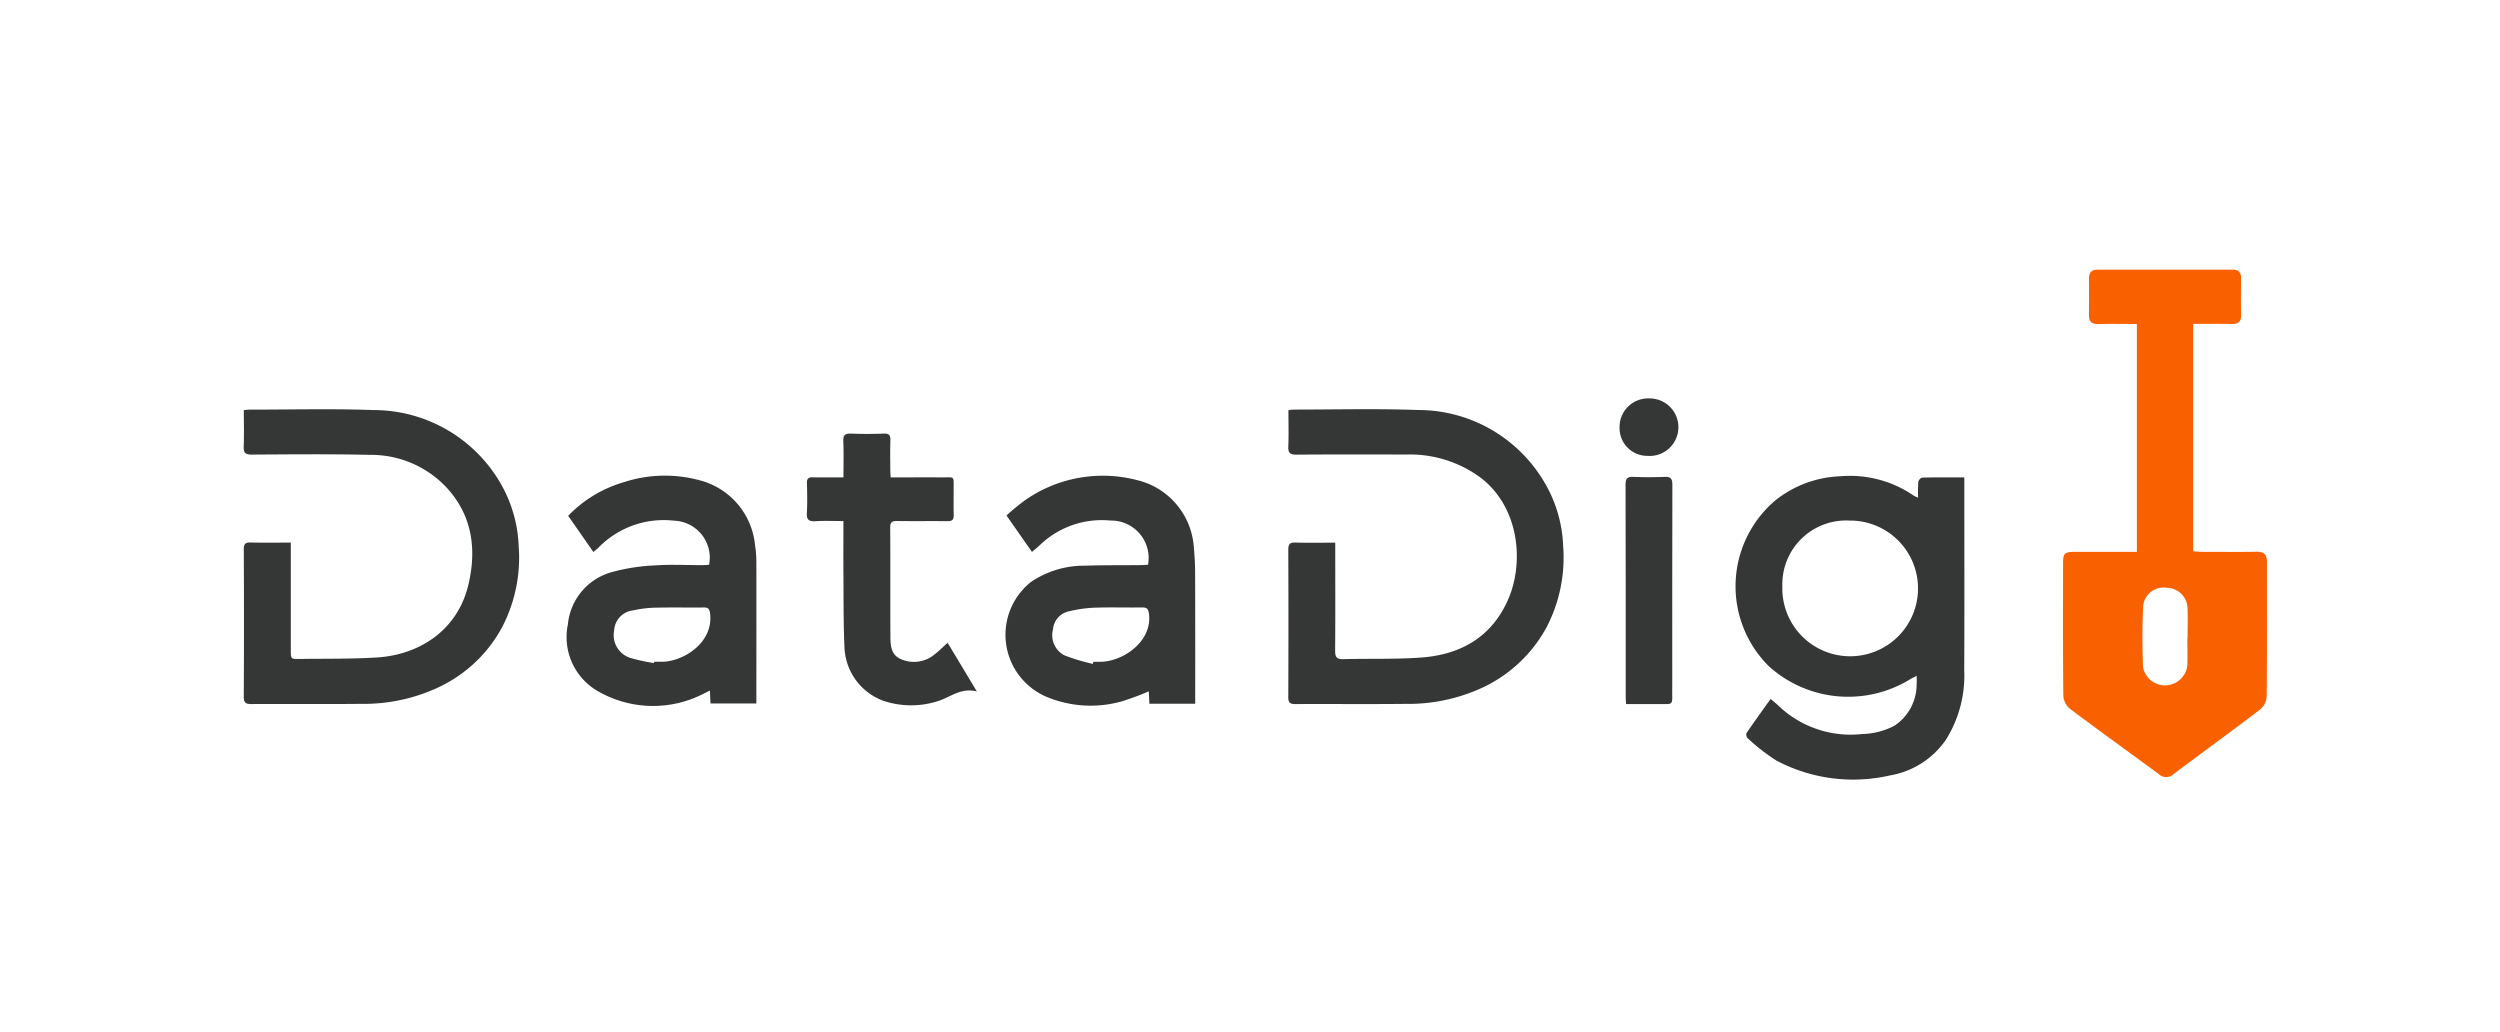 <svg xmlns="http://www.w3.org/2000/svg" width="218" height="90" viewBox="0 0 218 90">
  <g id="グループ_33841" data-name="グループ 33841" transform="translate(4664 22175)">
    <g id="グループ_381" data-name="グループ 381" transform="translate(-4642.744 -22151.482)">
      <path id="パス_4393" data-name="パス 4393" d="M537.371,346.637a12.392,12.392,0,0,1,.017-1.368c.017-.143.219-.372.341-.376,1.194-.028,2.388-.017,3.672-.017v.654c0,5.381.017,10.761-.007,16.145a10.56,10.56,0,0,1-1.587,6.059,7.428,7.428,0,0,1-4.89,3.129,14.323,14.323,0,0,1-9.888-1.288,16.9,16.9,0,0,1-2.541-1.977.451.451,0,0,1-.077-.435c.672-.982,1.368-1.946,2.1-2.969.265.226.487.4.693.6a9.1,9.1,0,0,0,7.27,2.461,6.391,6.391,0,0,0,2.83-.724,4.321,4.321,0,0,0,1.938-3.557,7.492,7.492,0,0,0,0-.8c-.261.139-.47.244-.668.365a10.316,10.316,0,0,1-12.24-1.218,9.822,9.822,0,0,1,.553-14.412,9.635,9.635,0,0,1,5.7-2.133,9.812,9.812,0,0,1,6.418,1.7A2.706,2.706,0,0,0,537.371,346.637Zm-11.837,7.733a5.916,5.916,0,1,0,5.857-5.729A5.561,5.561,0,0,0,525.534,354.37Z" transform="translate(-391.368 -326.764)" fill="#353636" fill-rule="evenodd"/>
      <path id="パス_4394" data-name="パス 4394" d="M112.924,326.565c.219-.017.348-.038.48-.038,3.609,0,7.225-.094,10.831.038a12.793,12.793,0,0,1,10.859,6.045,11.825,11.825,0,0,1,1.785,5.788,13.151,13.151,0,0,1-1.413,7.044,12.142,12.142,0,0,1-5.558,5.29,15.35,15.35,0,0,1-6.783,1.451c-3.185.035-6.373,0-9.557.017-.5,0-.658-.118-.658-.64q.031-6.421,0-12.842c0-.439.1-.62.578-.606,1.138.031,2.276.01,3.522.01v9.369c0,.78,0,.79.8.776,2.238-.031,4.479.01,6.714-.129,3.675-.226,7.023-2.349,7.97-6.334.738-3.111.345-6.077-1.942-8.527a9.016,9.016,0,0,0-6.641-2.805c-3.435-.08-6.874-.045-10.309-.024-.567,0-.72-.167-.7-.717.042-1.037.01-2.078.01-3.174Z" transform="translate(-112.908 -314.325)" fill="#353636" fill-rule="evenodd"/>
      <path id="パス_4395" data-name="パス 4395" d="M403.044,338.119v.658c0,2.93.014,5.861-.01,8.791,0,.56.167.724.724.71,2.276-.063,4.559.024,6.825-.146,3.386-.254,6.063-1.768,7.5-4.977,1.5-3.352.975-8.207-2.419-10.744a10.382,10.382,0,0,0-6.4-1.977c-3.205-.007-6.411-.014-9.613.01-.571,0-.72-.171-.7-.717.042-1.037.01-2.078.01-3.157a4.1,4.1,0,0,1,.48-.056c3.609,0,7.225-.094,10.827.038a12.772,12.772,0,0,1,10.855,6.042,11.725,11.725,0,0,1,1.792,5.784,13.172,13.172,0,0,1-1.43,7.093,12.259,12.259,0,0,1-5.628,5.3,15.363,15.363,0,0,1-6.675,1.406c-3.205.035-6.411,0-9.613.017-.48,0-.623-.136-.62-.616q.026-6.421,0-12.839c0-.466.115-.647.613-.63C400.692,338.144,401.826,338.119,403.044,338.119Z" transform="translate(-307.866 -314.317)" fill="#353636" fill-rule="evenodd"/>
      <path id="パス_4396" data-name="パス 4396" d="M213.862,352.44a3.229,3.229,0,0,0-3.07-3.849,7.936,7.936,0,0,0-6.533,2.307c-.136.132-.285.251-.484.428-.745-1.072-1.465-2.106-2.2-3.157a10.957,10.957,0,0,1,4.838-2.93,11.527,11.527,0,0,1,6.557-.188,6.477,6.477,0,0,1,4.893,5.621,9.96,9.96,0,0,1,.122,1.611c.01,3.915,0,7.831,0,11.746v.5h-4c-.014-.341-.031-.679-.052-1.121-.212.1-.365.185-.526.258a9.621,9.621,0,0,1-9.108-.132,5.439,5.439,0,0,1-2.749-5.9,5.241,5.241,0,0,1,3.884-4.573,16.917,16.917,0,0,1,3.755-.571c1.347-.094,2.7-.021,4.055-.021.205,0,.414-.017.609-.028Zm-4.81,8.565.021-.115c.268,0,.539.01.807,0,1.841-.077,4.378-1.719,4.069-4.2-.049-.4-.16-.532-.553-.529-1.41.014-2.816-.017-4.225.017a9.877,9.877,0,0,0-1.945.237,1.859,1.859,0,0,0-1.643,1.758,2.08,2.08,0,0,0,1.4,2.381A15.6,15.6,0,0,0,209.052,361.006Z" transform="translate(-173.286 -326.706)" fill="#353636" fill-rule="evenodd"/>
      <path id="パス_4397" data-name="パス 4397" d="M338.055,364.575h-3.988c-.017-.369-.035-.724-.052-1.082a23.724,23.724,0,0,1-2.363.877,10,10,0,0,1-6.359-.32,5.88,5.88,0,0,1-1.563-10.086,8.217,8.217,0,0,1,4.688-1.427c1.618-.056,3.24-.035,4.862-.052.226,0,.449-.021.668-.028a3.264,3.264,0,0,0-3.278-3.856,7.773,7.773,0,0,0-6.143,2.13c-.209.2-.435.376-.7.606-.734-1.051-1.448-2.071-2.22-3.178a18.738,18.738,0,0,1,1.587-1.309,11.824,11.824,0,0,1,9.762-1.785,6.466,6.466,0,0,1,4.984,5.84q.11,1.148.115,2.3.016,5.32.007,10.643v.727Zm-8.917-3.48c.017-.059.031-.122.049-.181.233,0,.463.007.7,0,1.9-.052,4.437-1.778,4.145-4.152-.056-.456-.174-.592-.613-.585-1.371.021-2.743-.028-4.11.021a10.9,10.9,0,0,0-2.224.31,1.747,1.747,0,0,0-1.42,1.566,1.986,1.986,0,0,0,.981,2.276,17.617,17.617,0,0,0,2.5.752Z" transform="translate(-255.096 -326.726)" fill="#353636" fill-rule="evenodd"/>
      <path id="パス_4398" data-name="パス 4398" d="M279.378,351.365c.846,1.406,1.643,2.736,2.555,4.253-1.371-.341-2.259.463-3.292.811a7.619,7.619,0,0,1-4.838.014,5.174,5.174,0,0,1-3.411-4.6c-.1-2.214-.077-4.43-.094-6.647-.01-1.444,0-2.889,0-4.434-.842,0-1.646-.038-2.443.014-.585.035-.78-.143-.745-.738.052-.863.028-1.733.007-2.6-.01-.383.136-.5.508-.491.863.021,1.73.007,2.676.007,0-1.082.031-2.119-.014-3.15-.024-.553.167-.689.689-.668.943.038,1.893.035,2.836,0,.477-.017.6.157.581.6-.028.846-.01,1.695-.007,2.544,0,.205.017.411.031.675,1.528,0,3.01-.007,4.493,0,1.089.007,1-.174,1,.971,0,.773-.014,1.542.007,2.314.01.4-.136.536-.539.532-1.465-.017-2.934.007-4.4-.014-.435-.007-.606.094-.6.574.021,3.1,0,6.209.017,9.31,0,.828-.017,1.754.9,2.154a2.819,2.819,0,0,0,2.993-.439c.362-.282.689-.613,1.1-.985Z" transform="translate(-218.008 -318.844)" fill="#353636" fill-rule="evenodd"/>
      <path id="パス_4399" data-name="パス 4399" d="M491.366,364.816c-.014-.264-.031-.449-.031-.637,0-6.164.007-12.331-.014-18.495,0-.536.15-.7.679-.675.9.038,1.813.038,2.718,0,.526-.021.689.136.686.675-.017,5.781-.01,11.558-.01,17.339,0,.442-.01.888,0,1.329.007.3-.087.47-.425.466-1.176-.007-2.349,0-3.606,0Z" transform="translate(-370.829 -326.943)" fill="#353636" fill-rule="evenodd"/>
      <path id="パス_4400" data-name="パス 4400" d="M492.183,328.532a2.419,2.419,0,0,1-2.492-2.53,2.483,2.483,0,0,1,2.572-2.478,2.508,2.508,0,1,1-.084,5.012Z" transform="translate(-369.719 -312.299)" fill="#353636" fill-rule="evenodd"/>
      <path id="パス_4401" data-name="パス 4401" d="M622.488,293.008v19.824c.275.017.539.042.8.045,1.577,0,3.157.021,4.733-.007.651-.01.9.261.9.888,0,3.908.017,7.817-.021,11.722a1.632,1.632,0,0,1-.557,1.131c-2.506,1.914-5.06,3.766-7.584,5.659a.924.924,0,0,1-1.274-.014c-2.579-1.9-5.182-3.769-7.744-5.694a1.606,1.606,0,0,1-.574-1.11c-.042-3.856-.028-7.716-.024-11.572,0-.87.136-1,1.009-1,1.528,0,3.056,0,4.584,0h.842V293.008c-1.159,0-2.259-.021-3.359.007-.578.014-.828-.209-.821-.787.014-1.051.01-2.106,0-3.157,0-.515.191-.8.745-.8q5.9.005,11.8,0c.5,0,.724.244.72.741-.01,1.075-.014,2.154,0,3.23.01.6-.275.78-.839.766-1.1-.024-2.193-.007-3.345-.007Zm-.508,27.359H622c0-.874.031-1.751-.007-2.624a1.828,1.828,0,0,0-1.827-1.73,1.787,1.787,0,0,0-2.039,1.559c-.08,1.8-.08,3.6-.007,5.395a1.956,1.956,0,0,0,3.86-.2c.024-.8,0-1.6,0-2.4Z" transform="translate(-452.499 -288.275)" fill="#f96100" fill-rule="evenodd"/>
    </g>
    <rect id="長方形_153" data-name="長方形 153" width="218" height="90" transform="translate(-4664 -22175)" fill="none"/>
  </g>
</svg>
